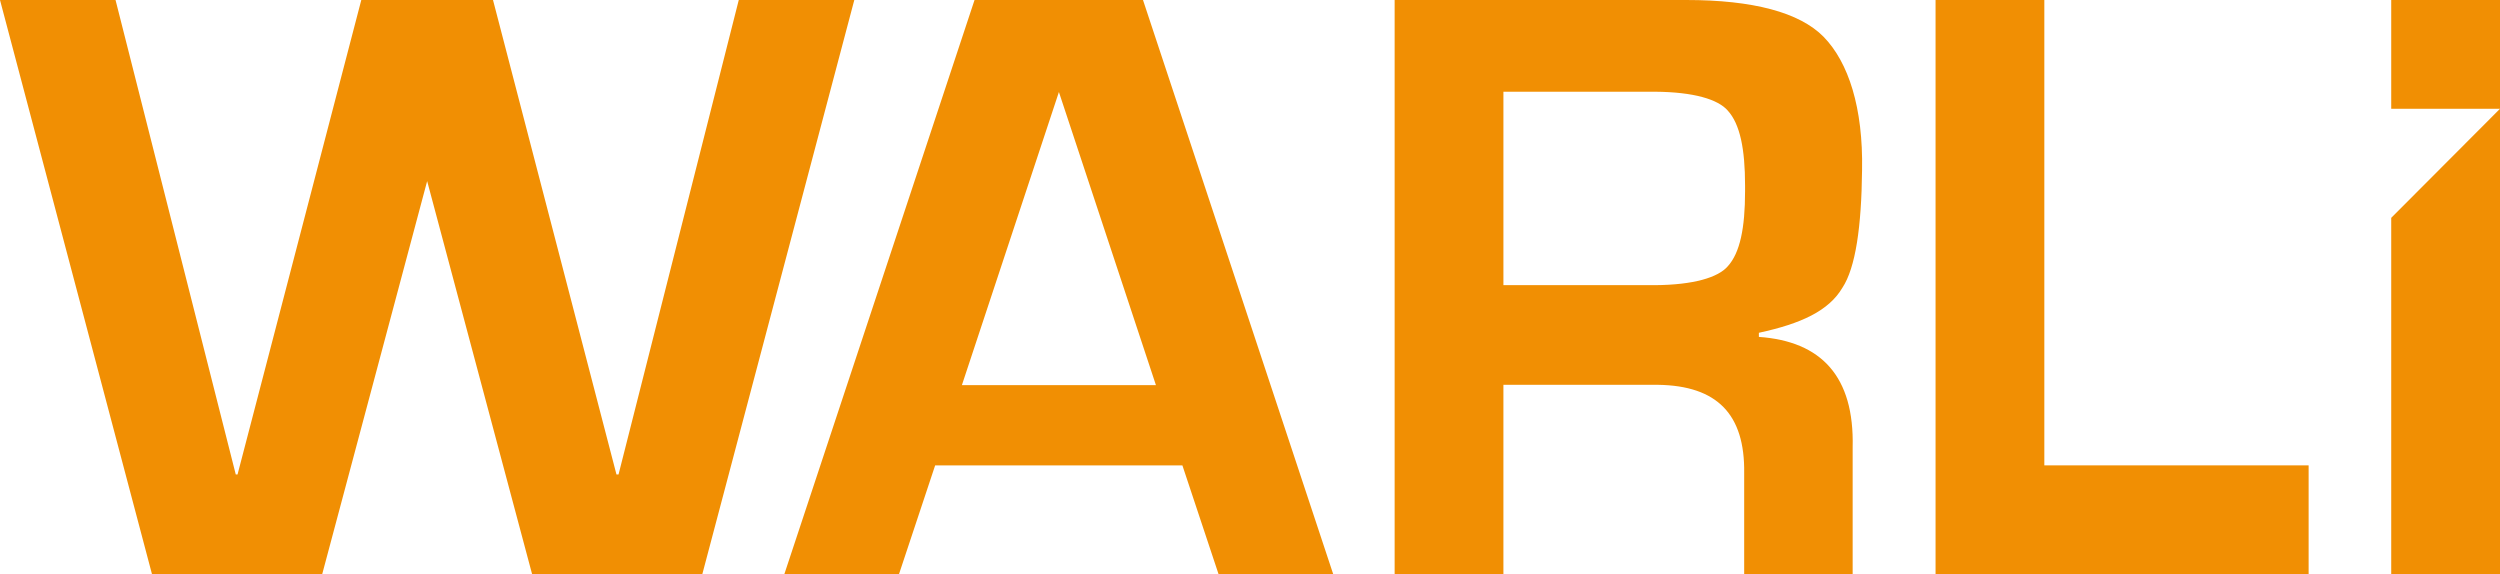 <?xml version="1.0" encoding="utf-8"?>
<!-- Generator: Adobe Illustrator 21.0.0, SVG Export Plug-In . SVG Version: 6.00 Build 0)  -->
<svg version="1.1" id="Livello_1" xmlns="http://www.w3.org/2000/svg" xmlns:xlink="http://www.w3.org/1999/xlink" x="0px" y="0px"
	 viewBox="0 0 850.4 195.3" style="enable-background:new 0 0 850.4 195.3;" xml:space="preserve">
<style type="text/css">
	.st0{fill:#F18F03;}
</style>
<g>
	<polygon class="st0" points="122.9,0 80.8,161.4 80.2,161.4 39.3,0 0,0 51.7,195.3 109.6,195.3 145.3,61.6 181,195.3 238.9,195.3 
		290.6,0 251.3,0 210.4,161.4 209.7,161.4 167.7,0 	"/>
	<path class="st0" d="M388.8,0h-57.3l-64.7,195.3h39l12.3-37h84.1l12.3,37h39L388.8,0z M327.2,131l33-99.7l33,99.7H327.2z"/>
	<rect x="813.4" class="st0" width="37" height="37"/>
	<polygon class="st0" points="695.4,158.3 695.4,0 658.4,0 658.4,195.3 785.3,195.3 785.3,158.3 	"/>
	<polygon class="st0" points="813.4,74.1 813.4,195.3 850.4,195.3 850.4,37 	"/>
	<path class="st0" d="M598.3,114.6c0-0.5,0-0.9,0-1.4c14.4-3.1,23.8-7.5,28.4-15.3c4.5-6.8,6.5-20.8,6.7-40
		c0.4-21.2-4.6-36.7-13.1-45.4C612.1,4.2,596.3,0,573.6,0c-33.1,0-66.1,0-99.2,0c0,65.1,0,130.2,0,195.3c12.3,0,24.7,0,37,0
		c0-21.5,0-42.9,0-64.4c17.5,0,35,0,52.6,0c20.1,0.3,29.6,10,29.3,30.1c0,11.4,0,22.9,0,34.3c12.3,0,24.6,0,36.9,0
		c0-14.4,0-28.7,0-43.1C630.8,128,619.5,116.1,598.3,114.6z M593.6,65.1c0,12.4-1.7,20.9-5.9,25.5c-3.3,3.8-11.6,6.3-24.7,6.4
		c-17.2,0-34.4,0-51.6,0c0-21.9,0-43.8,0-65.8c17.2,0,34.4,0,51.6,0c13.2,0.1,21.4,2.6,24.7,6.4c4.2,4.6,5.9,13.1,5.9,25.5
		C593.6,63.9,593.6,64.5,593.6,65.1z"/>
</g>
</svg>
